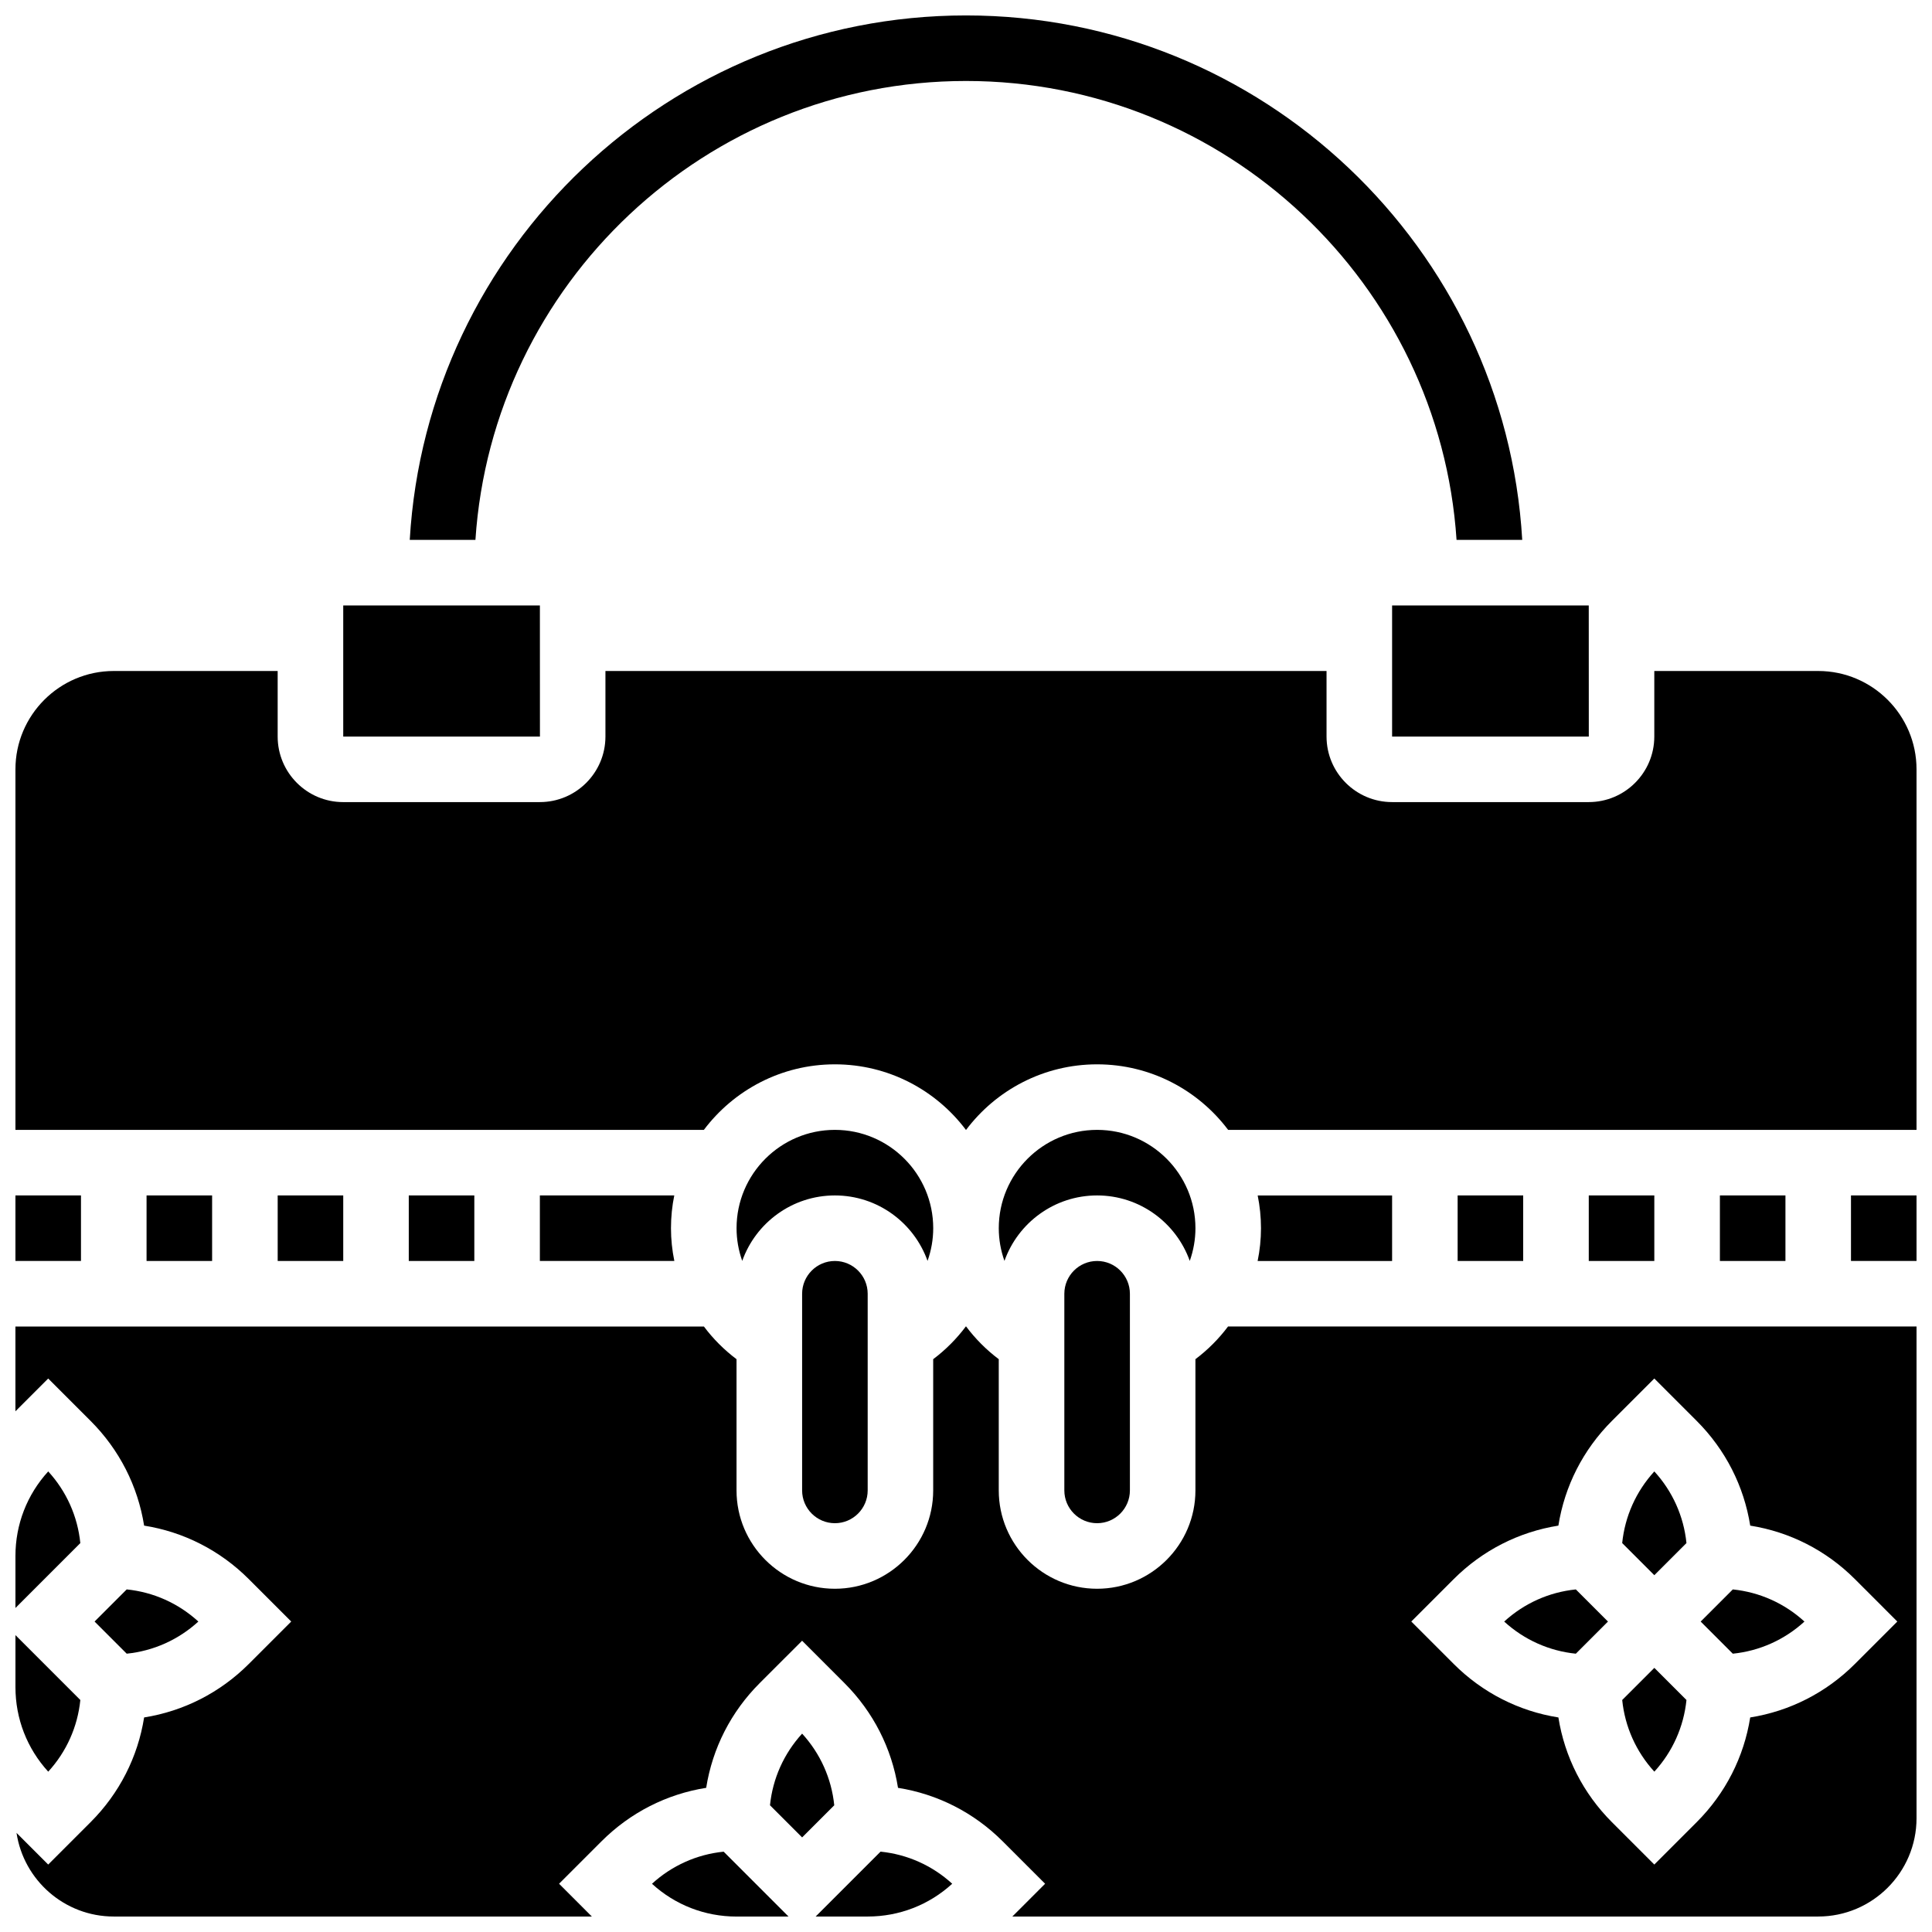 <?xml version="1.0" encoding="UTF-8"?>
<!-- Uploaded to: ICON Repo, www.iconrepo.com, Generator: ICON Repo Mixer Tools -->
<svg width="800px" height="800px" version="1.1" viewBox="144 144 512 512" xmlns="http://www.w3.org/2000/svg">
 <defs>
  <clipPath id="i">
   <path d="m360 634h37v17.902h-37z"/>
  </clipPath>
  <clipPath id="h">
   <path d="m148.09 495h503.81v156.9h-503.81z"/>
  </clipPath>
  <clipPath id="g">
   <path d="m316 634h37v17.902h-37z"/>
  </clipPath>
  <clipPath id="f">
   <path d="m148.09 577h17.906v37h-17.906z"/>
  </clipPath>
  <clipPath id="e">
   <path d="m252 148.09h296v139.91h-296z"/>
  </clipPath>
  <clipPath id="d">
   <path d="m148.09 533h17.906v38h-17.906z"/>
  </clipPath>
  <clipPath id="c">
   <path d="m148.09 460h17.906v19h-17.906z"/>
  </clipPath>
  <clipPath id="b">
   <path d="m148.09 321h503.81v123h-503.81z"/>
  </clipPath>
  <clipPath id="a">
   <path d="m634 460h17.902v19h-17.902z"/>
  </clipPath>
 </defs>
 <g clip-path="url(#i)">
  <path d="m360.16 651.9h13.773c8.375 0 16.273-3.074 22.414-8.688-5.297-4.844-11.902-7.789-18.992-8.508z"/>
 </g>
 <path d="m356.57 603.43c-4.84 5.297-7.793 11.898-8.516 18.988l8.516 8.516 8.516-8.516c-0.723-7.086-3.672-13.691-8.516-18.988z"/>
 <path d="m622.2 573.73c-5.297-4.84-11.898-7.793-18.988-8.516l-8.516 8.516 8.516 8.516c7.086-0.723 13.691-3.676 18.988-8.516z"/>
 <g clip-path="url(#h)">
  <path d="m460.8 504.2v34.777c0 14.367-11.691 26.059-26.059 26.059-14.367 0-26.059-11.691-26.059-26.059v-34.777c-3.32-2.5-6.238-5.441-8.688-8.719-2.449 3.277-5.367 6.219-8.688 8.719v34.777c0 14.367-11.691 26.059-26.059 26.059-14.367 0-26.059-11.691-26.059-26.059v-34.777c-3.301-2.484-6.203-5.402-8.641-8.656h-182.46v22.461l8.688-8.684 11.23 11.23c7.637 7.637 12.523 17.289 14.188 27.754 10.465 1.66 20.117 6.547 27.754 14.188l11.23 11.23-11.23 11.23c-7.637 7.637-17.289 12.523-27.754 14.188-1.66 10.465-6.547 20.117-14.188 27.754l-11.23 11.23-8.395-8.395c1.883 12.531 12.719 22.168 25.766 22.168h126.7l-8.684-8.688 11.23-11.23c7.637-7.637 17.289-12.523 27.754-14.188 1.66-10.465 6.547-20.117 14.188-27.754l11.23-11.227 11.23 11.23c7.637 7.637 12.523 17.289 14.188 27.754 10.465 1.66 20.117 6.547 27.754 14.188l11.23 11.23-8.684 8.688 213.56-0.004c14.367 0 26.059-11.691 26.059-26.059v-130.3h-182.46c-2.441 3.254-5.344 6.176-8.641 8.656zm68.434 58.293c7.637-7.637 17.289-12.523 27.754-14.188 1.66-10.465 6.547-20.117 14.188-27.754l11.234-11.23 11.23 11.23c7.637 7.637 12.523 17.289 14.188 27.754 10.465 1.66 20.117 6.547 27.754 14.188l11.227 11.23-11.23 11.23c-7.637 7.637-17.289 12.523-27.754 14.188-1.66 10.465-6.547 20.117-14.188 27.754l-11.227 11.23-11.23-11.23c-7.637-7.637-12.523-17.289-14.188-27.754-10.465-1.66-20.117-6.547-27.754-14.188l-11.23-11.23z"/>
 </g>
 <path d="m590.93 552.93c-0.723-7.09-3.672-13.691-8.516-18.988-4.84 5.297-7.793 11.898-8.516 18.988l8.516 8.516z"/>
 <g clip-path="url(#g)">
  <path d="m316.78 643.22c6.141 5.613 14.039 8.688 22.414 8.688h13.777l-17.195-17.195c-7.094 0.719-13.699 3.664-18.996 8.508z"/>
 </g>
 <path d="m590.93 594.52-8.512-8.516-8.516 8.516c0.723 7.09 3.672 13.691 8.516 18.988 4.84-5.297 7.789-11.898 8.512-18.988z"/>
 <path d="m570.13 573.73-8.516-8.516c-7.09 0.723-13.691 3.672-18.988 8.516 5.297 4.84 11.898 7.793 18.988 8.516z"/>
 <g clip-path="url(#f)">
  <path d="m165.29 594.52-17.195-17.195v13.773c0 8.375 3.074 16.273 8.688 22.414 4.84-5.297 7.789-11.902 8.508-18.992z"/>
 </g>
 <g clip-path="url(#e)">
  <path d="m400 165.46c68.926 0 125.51 53.801 130 121.61h17.406c-4.516-77.395-68.898-138.98-147.41-138.98s-142.89 61.586-147.41 138.98h17.406c4.484-67.809 61.074-121.61 130-121.61z"/>
 </g>
 <path d="m512.92 339.2h52.117 0.012l-0.012-34.746h-52.117z"/>
 <g clip-path="url(#d)">
  <path d="m156.78 533.94c-5.613 6.141-8.688 14.039-8.688 22.414v13.777l17.195-17.195c-0.719-7.094-3.668-13.699-8.508-18.996z"/>
 </g>
 <g clip-path="url(#c)">
  <path d="m148.09 460.8h17.371v17.371h-17.371z"/>
 </g>
 <path d="m287.09 339.2-0.012-34.746h-52.117v34.746h52.117 0.012z"/>
 <path d="m389.81 478.15c0.977-2.75 1.504-5.672 1.504-8.664 0-14.367-11.691-26.059-26.059-26.059-14.367 0-26.059 11.691-26.059 26.059 0 2.992 0.527 5.914 1.504 8.664 3.59-10.098 13.238-17.348 24.555-17.348 11.312 0 20.961 7.25 24.555 17.348z"/>
 <path d="m512.92 478.18v-17.371h-35.621c0.57 2.809 0.875 5.711 0.875 8.688 0 2.945-0.309 5.856-0.891 8.688z"/>
 <path d="m530.29 460.8h17.371v17.371h-17.371z"/>
 <path d="m426.06 486.86v52.117c0 4.789 3.898 8.688 8.688 8.688 4.789 0 8.688-3.898 8.688-8.688v-52.117c0-4.789-3.898-8.688-8.688-8.688-4.793 0-8.688 3.898-8.688 8.688z"/>
 <path d="m599.79 460.8h17.371v17.371h-17.371z"/>
 <g clip-path="url(#b)">
  <path d="m625.84 321.82h-43.434v17.371c0 9.578-7.793 17.371-17.371 17.371h-52.117c-9.578 0-17.371-7.793-17.371-17.371v-17.371h-191.1v17.371c0 9.578-7.793 17.371-17.371 17.371l-52.121 0.004c-9.578 0-17.371-7.793-17.371-17.371v-17.371l-43.434-0.004c-14.367 0-26.059 11.691-26.059 26.059v95.551h182.44c7.934-10.543 20.543-17.371 34.723-17.371 14.191 0 26.816 6.844 34.746 17.402 7.93-10.559 20.555-17.402 34.746-17.402 14.18 0 26.789 6.832 34.723 17.371h182.43v-95.551c0-14.367-11.691-26.059-26.059-26.059z"/>
 </g>
 <path d="m565.04 460.8h17.371v17.371h-17.371z"/>
 <path d="m459.3 478.15c0.977-2.75 1.504-5.672 1.504-8.664 0-14.367-11.691-26.059-26.059-26.059-14.367 0-26.059 11.691-26.059 26.059 0 2.992 0.527 5.914 1.504 8.664 3.59-10.098 13.238-17.348 24.551-17.348 11.316 0 20.965 7.25 24.559 17.348z"/>
 <g clip-path="url(#a)">
  <path d="m634.53 460.8h17.371v17.371h-17.371z"/>
 </g>
 <path d="m356.57 486.86v52.117c0 4.789 3.898 8.688 8.688 8.688 4.789 0 8.688-3.898 8.688-8.688v-52.117c0-4.789-3.898-8.688-8.688-8.688-4.789 0-8.688 3.898-8.688 8.688z"/>
 <path d="m177.58 565.21-8.516 8.516 8.516 8.516c7.09-0.723 13.691-3.672 18.988-8.516-5.297-4.844-11.898-7.793-18.988-8.516z"/>
 <path d="m217.59 460.8h17.371v17.371h-17.371z"/>
 <path d="m182.84 460.8h17.371v17.371h-17.371z"/>
 <path d="m252.33 460.8h17.371v17.371h-17.371z"/>
 <path d="m287.07 460.8v17.371h35.637c-0.582-2.832-0.891-5.738-0.891-8.688 0-2.973 0.301-5.879 0.875-8.688z"/>
</svg>